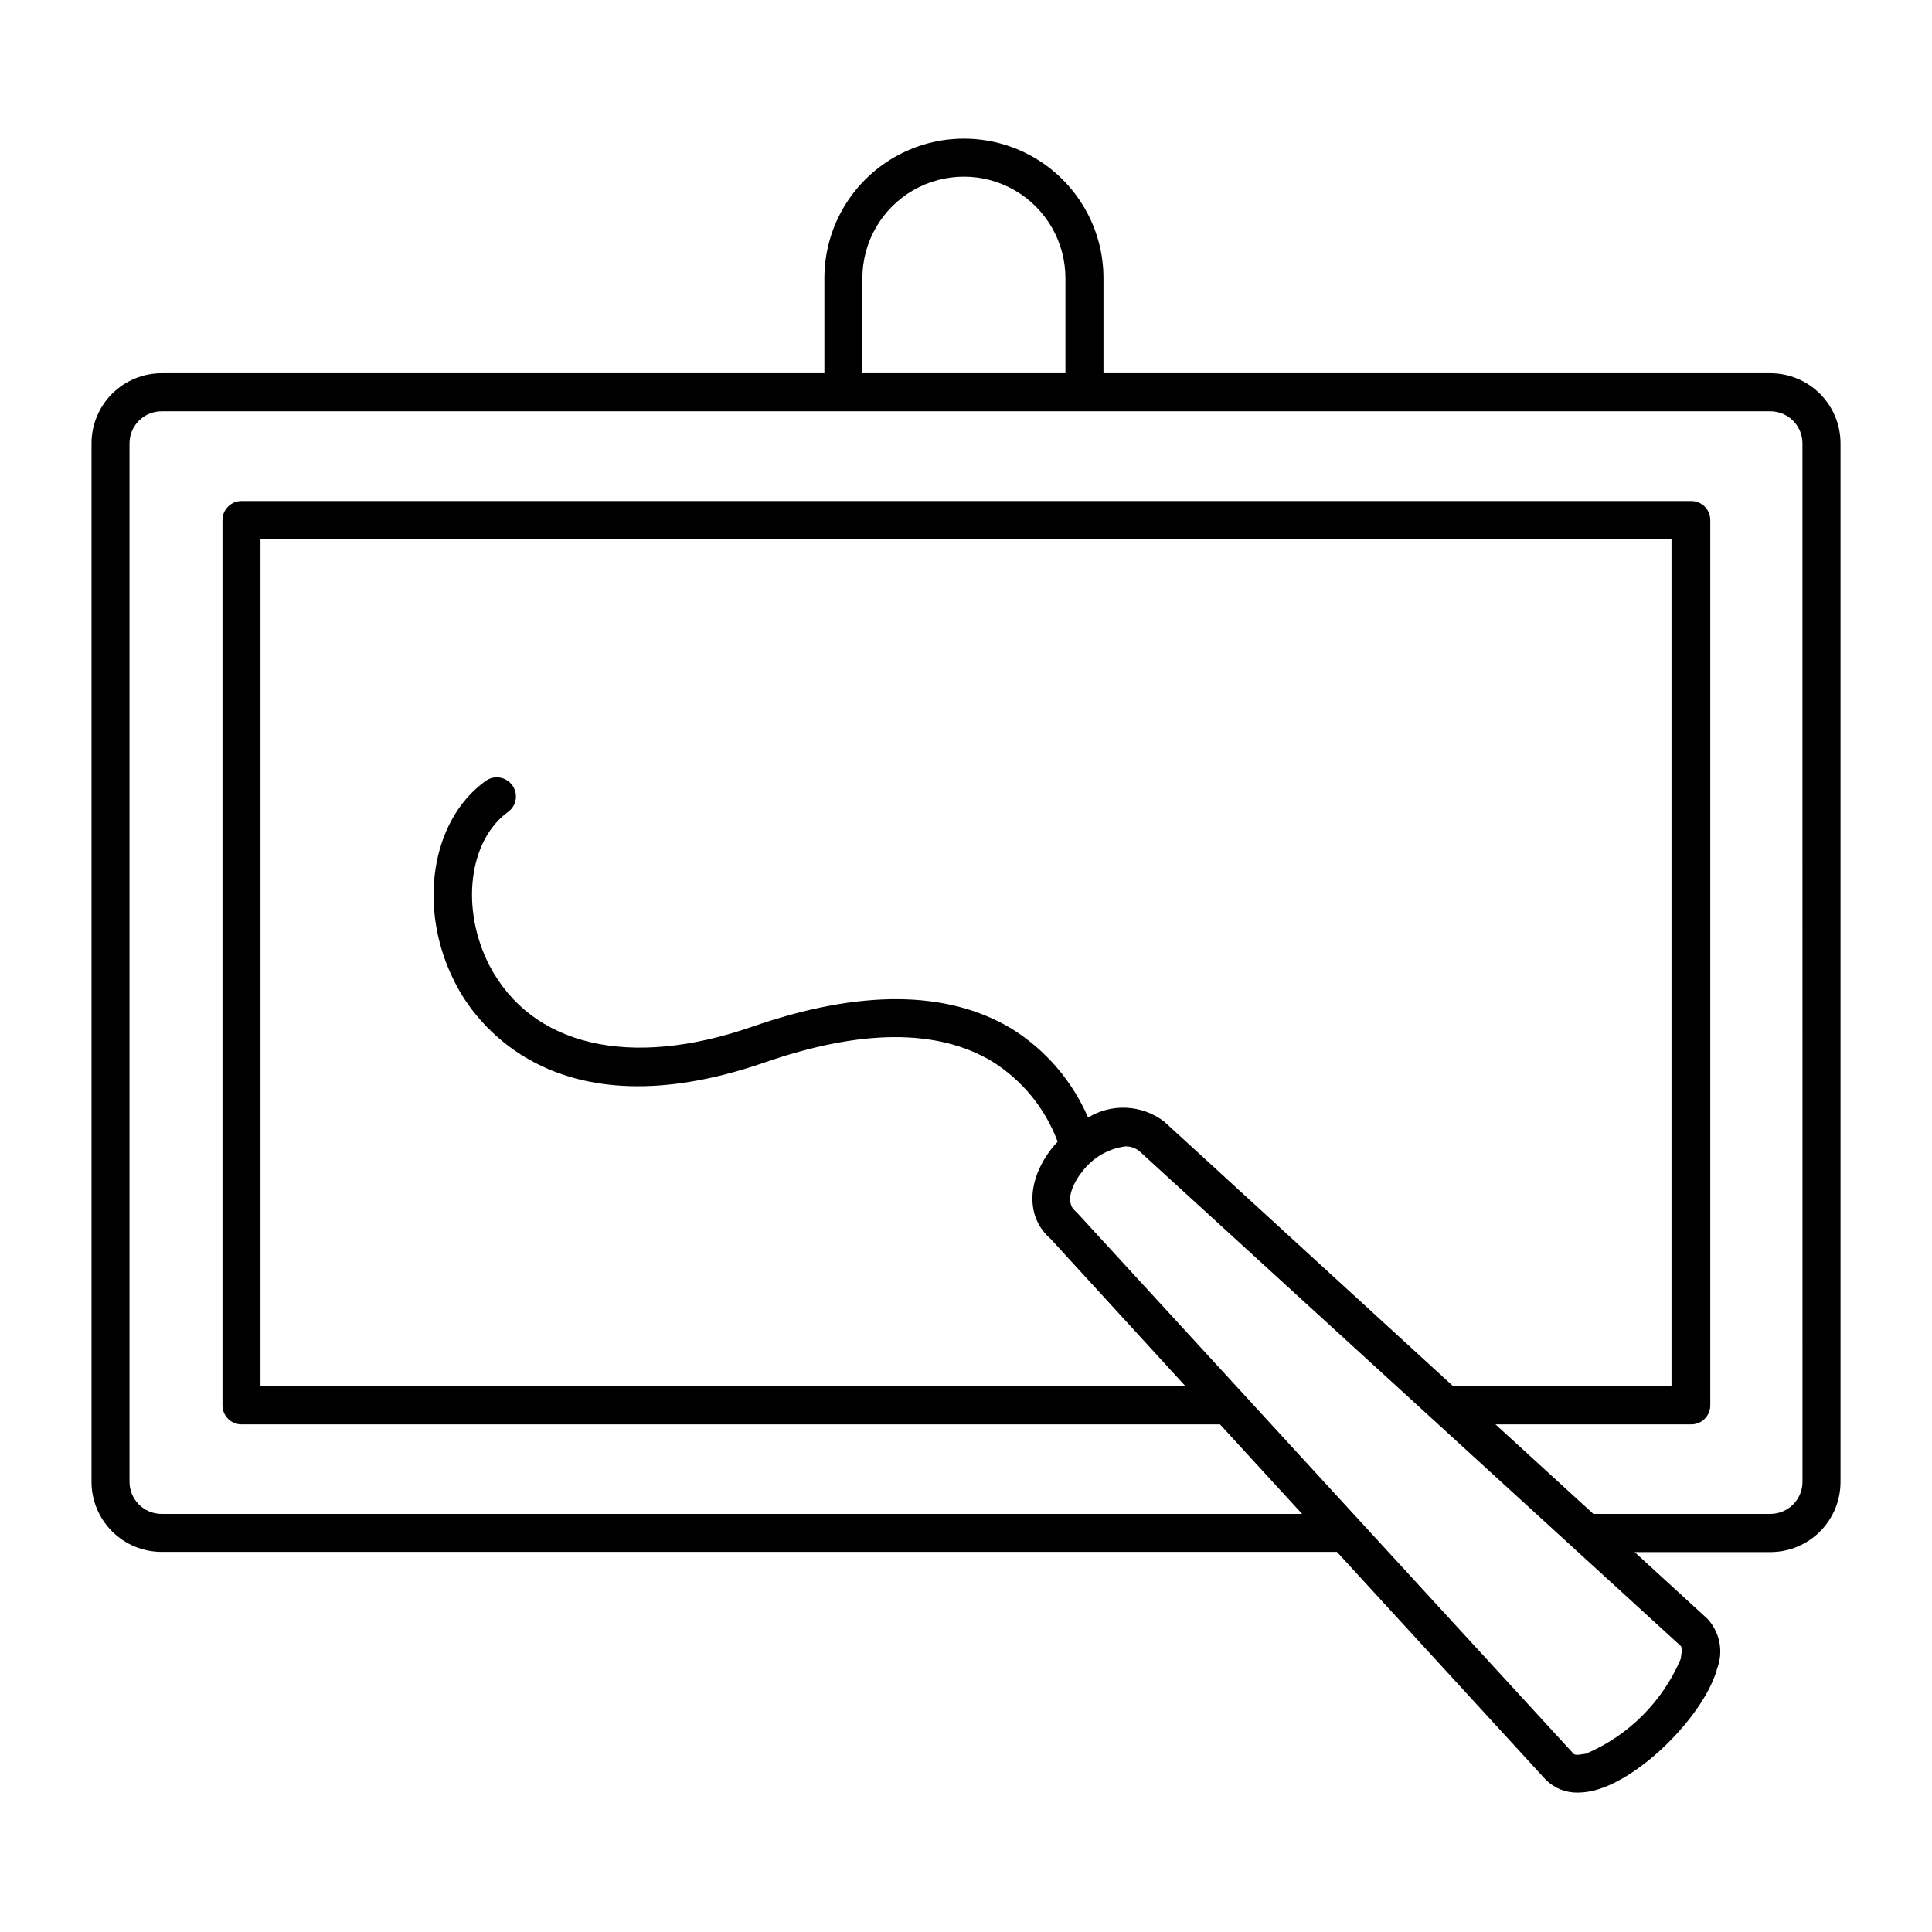 <?xml version="1.0" encoding="UTF-8"?>
<!-- Uploaded to: ICON Repo, www.svgrepo.com, Generator: ICON Repo Mixer Tools -->
<svg fill="#000000" width="800px" height="800px" version="1.1" viewBox="144 144 512 512" xmlns="http://www.w3.org/2000/svg">
 <path d="m613.16 242.91h-176.73v-25.191c0-13.211-7.051-25.418-18.492-32.023-11.441-6.606-25.539-6.606-36.98 0-11.441 6.606-18.488 18.812-18.488 32.023v25.191h-175.63c-4.93 0-9.66 1.961-13.145 5.445-3.488 3.488-5.445 8.215-5.445 13.145v275.18c0 4.93 1.957 9.656 5.445 13.145 3.484 3.484 8.215 5.445 13.145 5.445h311.46l55.418 60.457c2.258 2.203 5.309 3.402 8.465 3.324 1.566-0.016 3.125-0.234 4.633-0.656 12.395-3.324 29.02-20.152 32.293-32.344h0.004c1.664-4.519 0.633-9.594-2.672-13.098l-19.246-17.633h36.074c4.922-0.027 9.633-2.004 13.098-5.5 3.465-3.492 5.406-8.219 5.391-13.141v-275.18c0-4.93-1.957-9.656-5.445-13.145-3.484-3.484-8.215-5.445-13.145-5.445zm-240.62-25.191c0-9.609 5.129-18.492 13.453-23.297 8.324-4.805 18.578-4.805 26.902 0s13.453 13.688 13.453 23.297v25.191h-53.809zm216.89 362.49c0.605 0.754 0 2.57 0 3.375-4.816 11.344-13.848 20.375-25.188 25.191-0.754 0-2.672 0.605-3.223 0l-131.5-143.29-0.504-0.504c-3.176-2.621-0.352-7.859 1.812-10.531v0.004c2.754-3.648 6.856-6.043 11.387-6.652 1.352-0.035 2.672 0.41 3.727 1.262zm-309.69-228.12c-1.617-2.242-4.746-2.762-7.004-1.16-14.66 10.531-18.188 34.059-8.113 53.555 5.039 10.078 26.148 40.305 81.77 21.16 25.645-8.918 45.949-9.07 60.457-0.402h0.004c8.008 4.977 14.141 12.473 17.43 21.312l-1.211 1.359c-7.055 8.715-7.305 18.691-0.656 24.383l35.77 39.094-245.15 0.004v-224.55h373.93v224.55h-57.836l-76.629-70.18c-2.863-2.184-6.316-3.453-9.914-3.644-3.594-0.188-7.164 0.715-10.238 2.586-4.184-9.688-11.211-17.875-20.152-23.477-17.078-10.328-40.305-10.531-68.973-0.555-32.395 11.234-58.391 5.039-69.527-16.273-7.758-15.113-5.492-33.199 5.039-40.758 2.195-1.668 2.644-4.785 1.008-7.004zm341.94 184.6c0 4.699-3.812 8.512-8.516 8.512h-46.906l-25.945-23.73h51.891l0.004 0.004c1.336 0 2.617-0.531 3.562-1.477 0.945-0.945 1.473-2.227 1.473-3.562v-234.62c0-1.336-0.527-2.617-1.473-3.562-0.945-0.945-2.227-1.477-3.562-1.477h-384.21c-2.781 0-5.039 2.258-5.039 5.039v234.62c0 1.336 0.531 2.617 1.477 3.562 0.945 0.945 2.227 1.477 3.562 1.477h259.31l21.766 23.73h-302.29l-0.004-0.004c-4.68-0.027-8.465-3.832-8.461-8.512v-275.18c0-4.699 3.809-8.512 8.512-8.512h426.32c4.703 0 8.516 3.812 8.516 8.512z"/>
</svg>